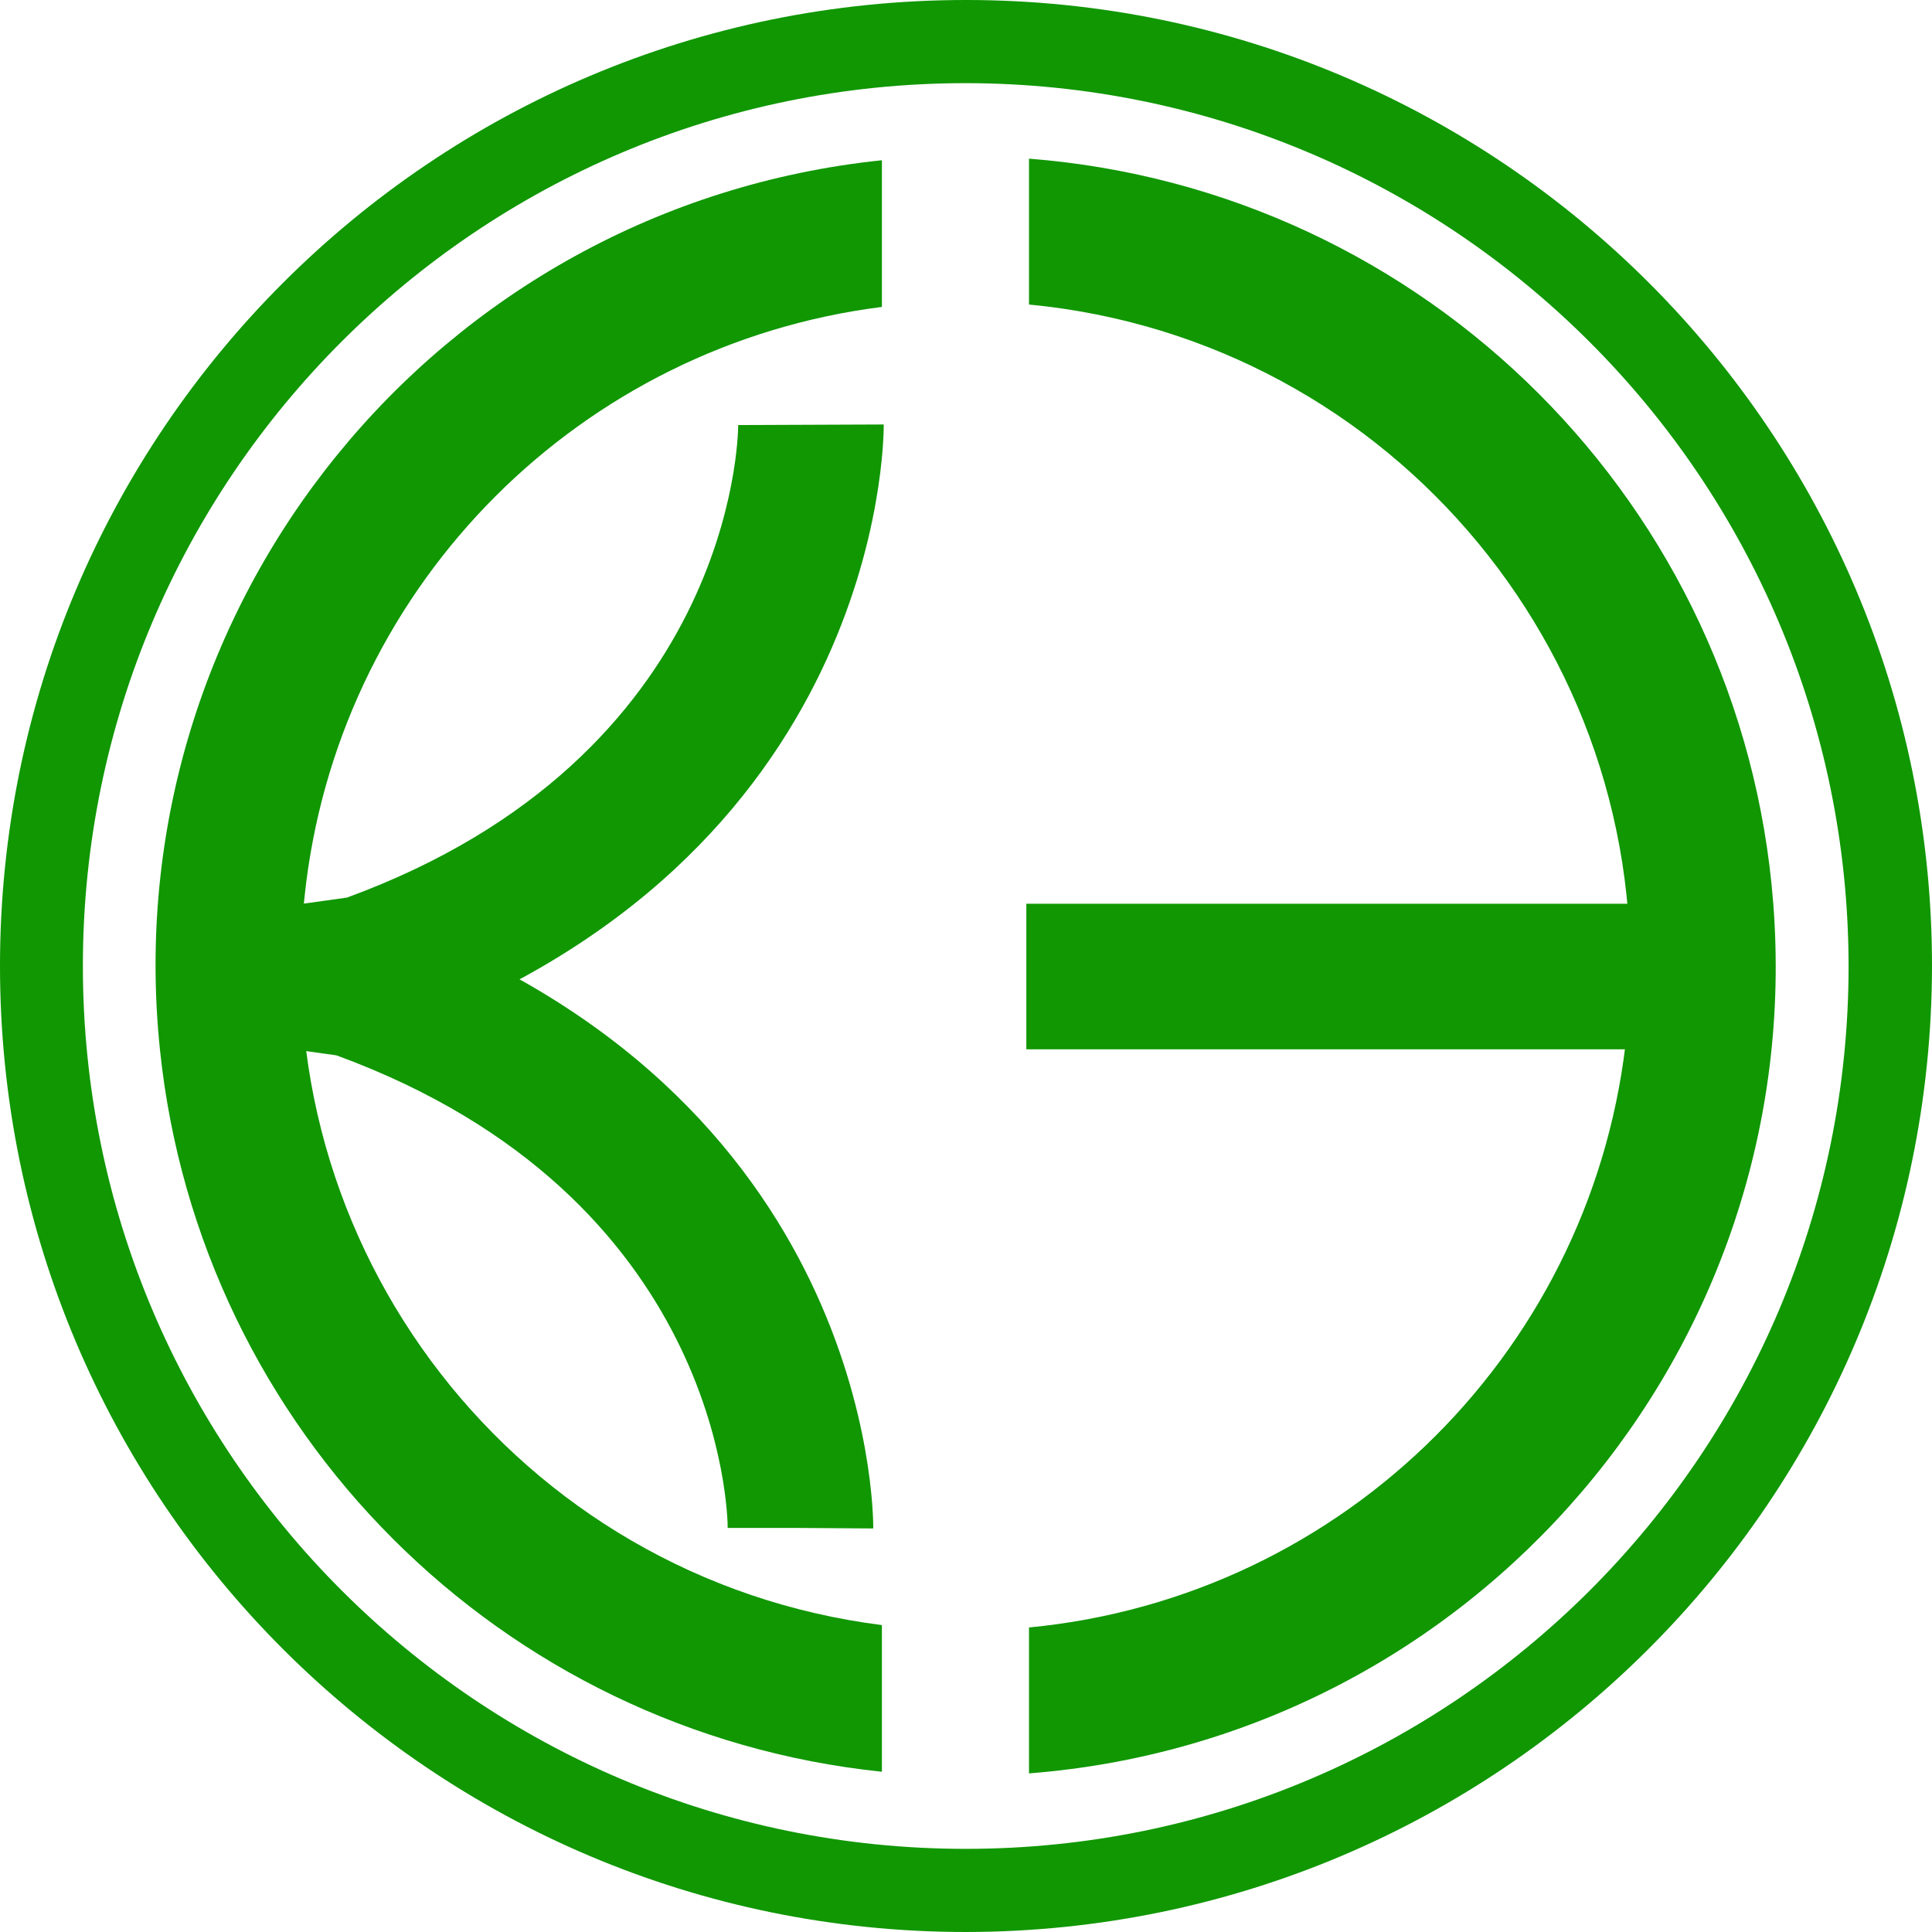 <?xml version="1.0" encoding="UTF-8"?>
<svg id="uuid-8f327a69-256b-4c9a-9dc5-39e9bbfd6f3a" data-name="レイヤー 1" xmlns="http://www.w3.org/2000/svg" viewBox="0 0 512 512">
  <g id="uuid-41607427-dd13-44c2-8a53-f5261dbdc681" data-name="グループ 12">
    <path id="uuid-5d67b5dd-a811-49ec-a789-0ca8857717fc" data-name="パス 198" d="m255.93,512C114.545,511.961-.039,397.315 0,255.93.039,114.545,114.685-.039,256.07 0c141.357.039,255.93,114.642,255.93,256-.163,141.345-114.725,255.876-256.07,256Zm0-489.965c-129.215-0-233.965,104.75-233.965,233.965s104.75,233.965,233.965,233.965c129.216 0,233.965-104.75,233.965-233.965v-0c-.147-129.154-104.811-233.818-233.965-233.965Z" style="fill: #109702;"/>
    <g id="uuid-896188ec-0e95-49b2-a7bd-8ff9a309e484" data-name="グループ 11">
      <path id="uuid-cc33f5dc-8740-49ee-a345-c7ccf5a089f5" data-name="パス 199" d="m233.712,430.662c-96.463-12.199-164.773-100.288-152.573-196.751,10.082-79.716,72.857-142.492,152.573-152.573v-38.87C115.781,54.736,30.125,160.283,42.393,278.214c10.506,100.991,90.327,180.812,191.319,191.319v-38.87Z" style="fill: #109702;"/>
      <path id="uuid-cac014ac-86f8-452c-b4da-03412b79d23f" data-name="パス 200" d="m272.695,42.046v38.659c96.812,9.266,167.783,95.259,158.517,192.072-8.039,83.992-74.525,150.479-158.517,158.518v38.673c118.167-9.242,206.468-112.528,197.226-230.696-8.238-105.324-91.902-188.988-197.226-197.226Z" style="fill: #109702;"/>
    </g>
    <rect id="uuid-1297f2e0-f8a9-49b4-a997-97f5801caee3" data-name="長方形 466" x="271.992" y="239.502" width="179.567" height="38.575" style="fill: #109702;"/>
    <path id="uuid-c0da6f6b-3b9a-48f4-8565-9c1eb0663bbd" data-name="パス 201" d="m69.351,279.96l-5.326-38.196,27.923-3.893c102.108-37.409,103.668-121.627,103.681-125.225l38.575-.155c0,4.708-.717,115.837-131.113,162.352l-1.855.66-31.886,4.455Z" style="fill: #109702;"/>
    <path id="uuid-d48247f2-7b60-46d4-8157-3bc991e1f07d" data-name="パス 202" d="m231.422,405.058l-38.575-.267,19.281.126h-19.281c0-3.583-1.588-87.83-103.681-125.239l-27.937-3.893,5.326-38.196,31.886,4.441,1.855.66c130.424,46.529,131.155,157.672,131.127,162.366Z" style="fill: #109702;"/>
  </g>
</svg>
